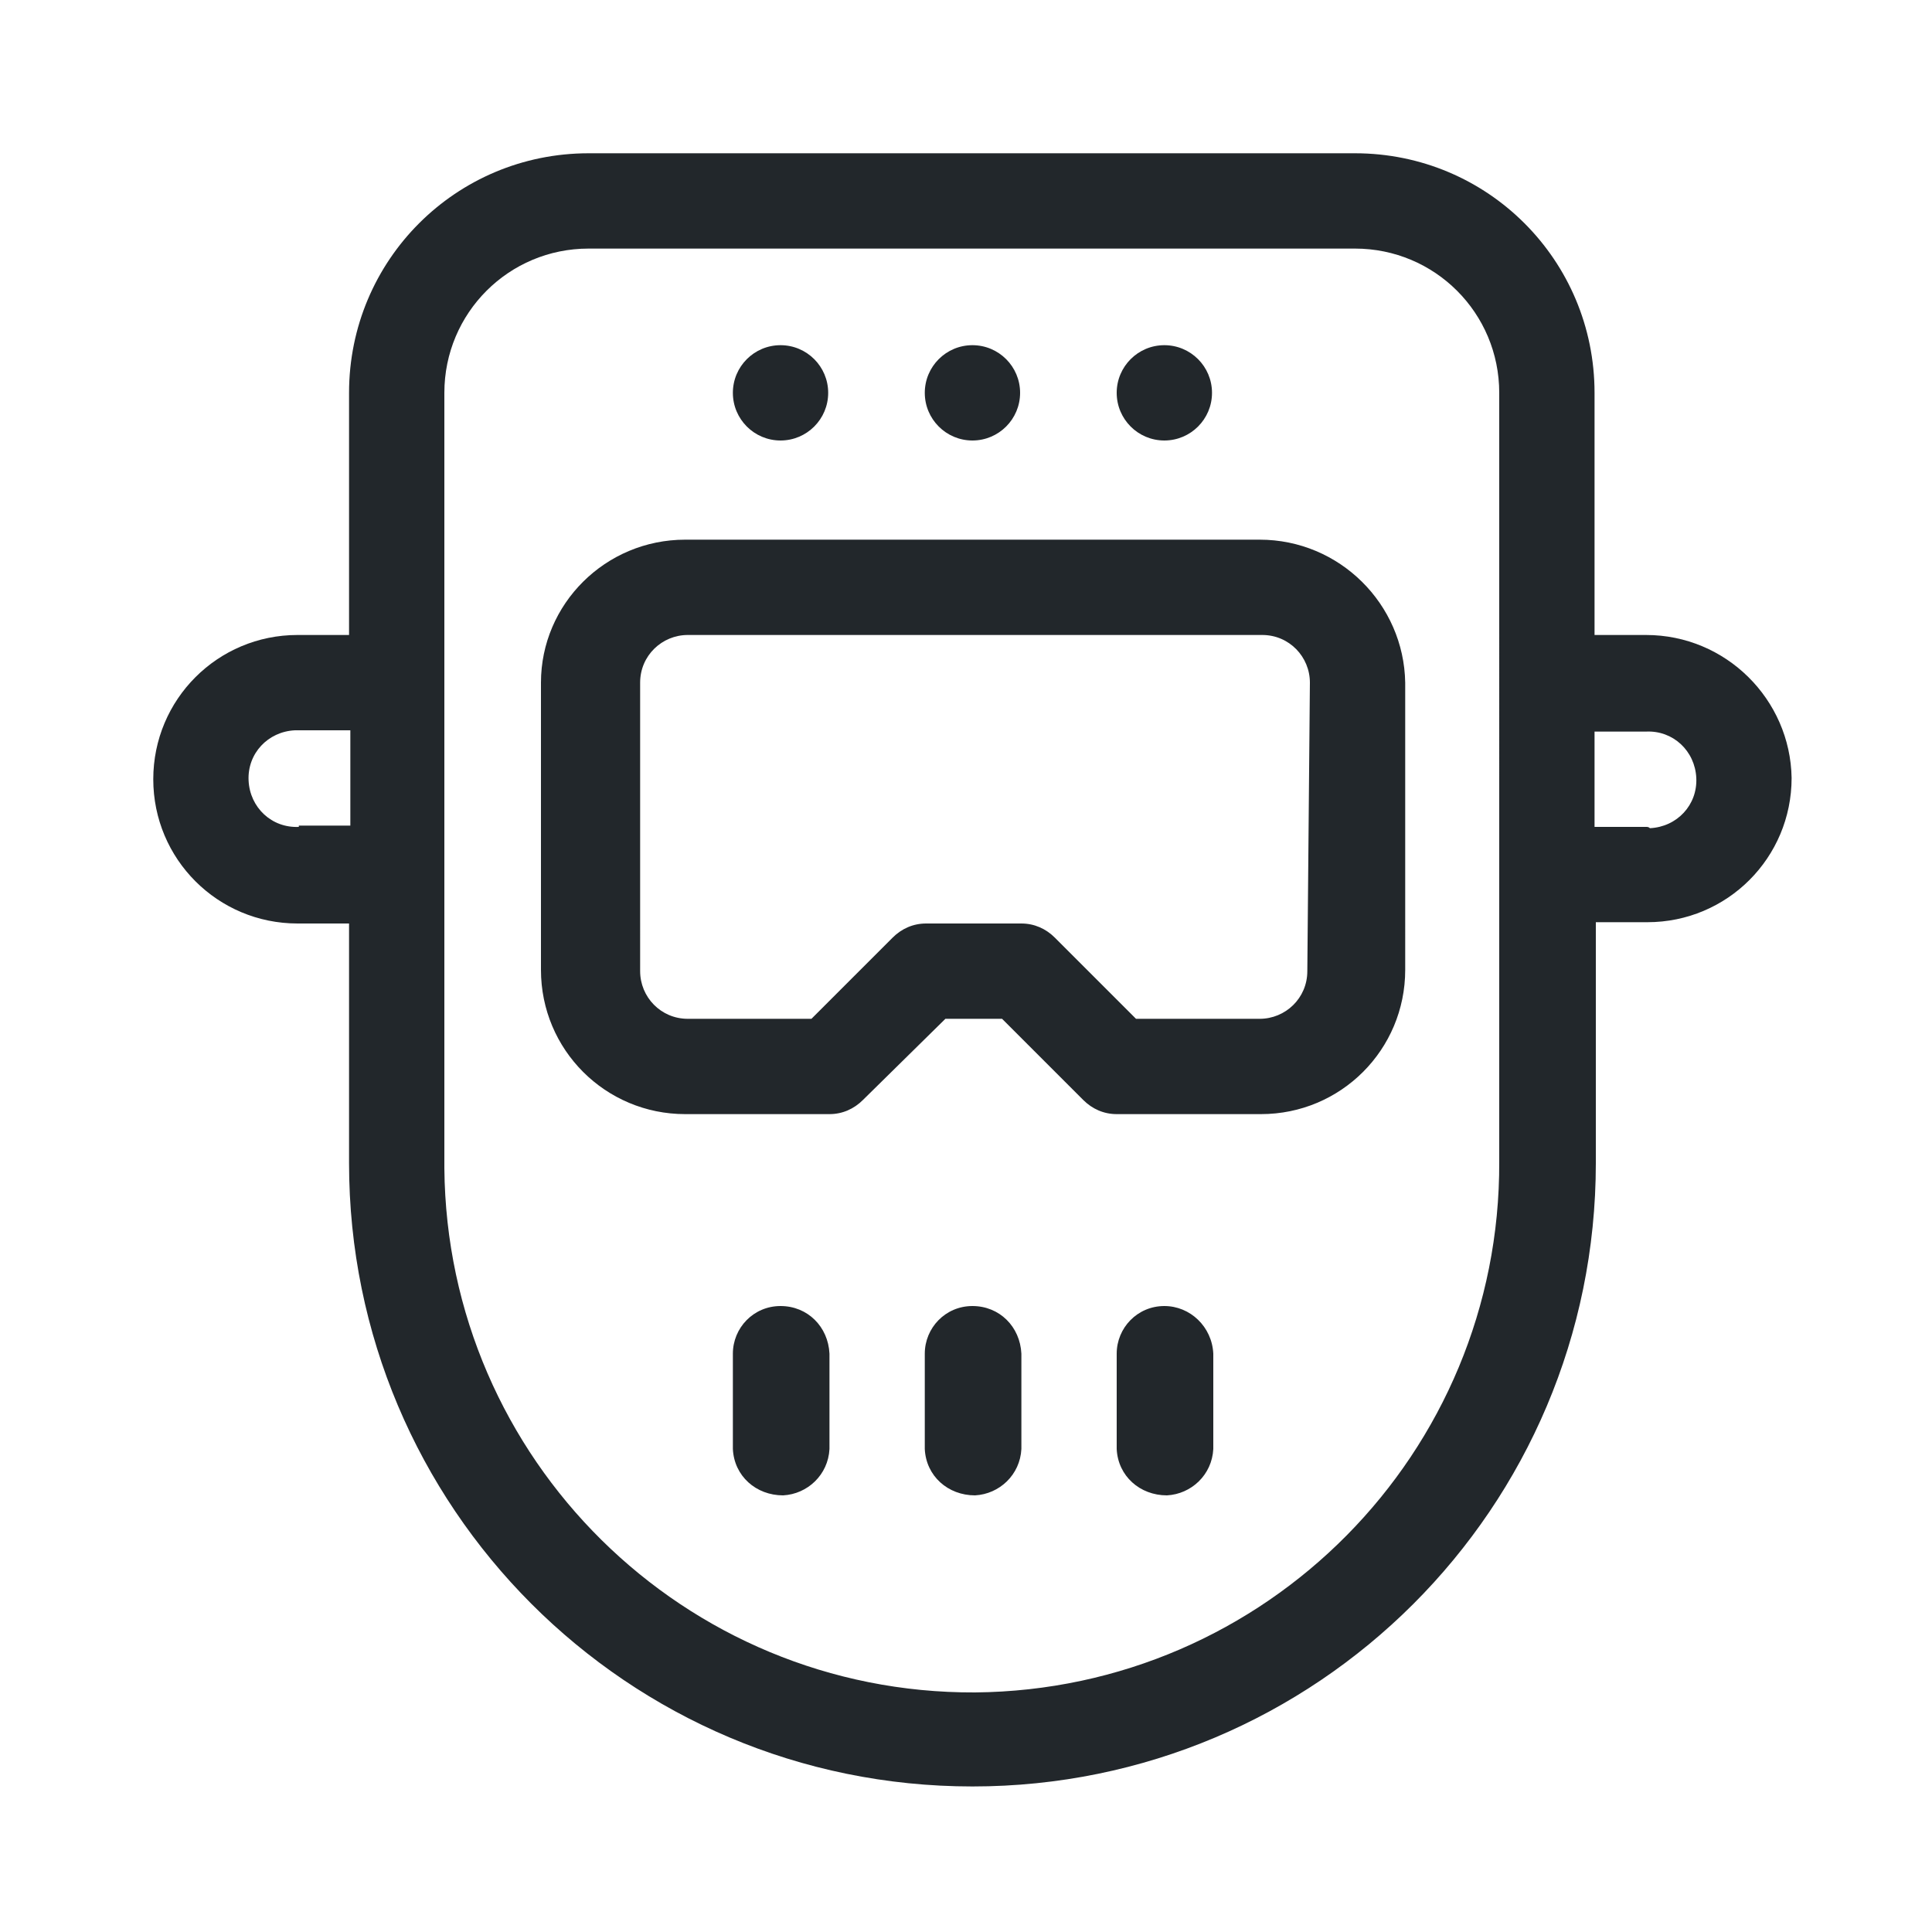 <?xml version="1.0" encoding="utf-8"?>
<!-- Generator: Adobe Illustrator 25.1.0, SVG Export Plug-In . SVG Version: 6.00 Build 0)  -->
<svg version="1.1" id="Calque_1" xmlns="http://www.w3.org/2000/svg" xmlns:xlink="http://www.w3.org/1999/xlink" x="0px" y="0px"
	 viewBox="0 0 150 150" style="enable-background:new 0 0 150 150;" xml:space="preserve">
<style type="text/css">
	.st0{fill:#FFFFFF;}
	.st1{fill:#CED7D9;}
	.st2{fill:#22272B;}
	.st3{fill:#1E75BB;}
</style>
<ellipse id="Ellipse_1" class="st2" cx="60.6" cy="30.5" rx="3.7" ry="3.7"/>
<ellipse id="Ellipse_2" class="st2" cx="75.5" cy="30.5" rx="3.7" ry="3.7"/>
<ellipse id="Ellipse_3" class="st2" cx="90.4" cy="30.5" rx="3.7" ry="3.7"/>
<path id="Tracé_100" class="st2" d="M97.8,41.9H53.2C47,41.9,42,46.9,42,53v22.3c0,6.2,5,11.2,11.2,11.2h11.2c1,0,1.9-0.4,2.6-1.1
	l6.4-6.3h4.4l6.3,6.3c0.7,0.7,1.6,1.1,2.6,1.1h11.2c6.2,0,11.2-5,11.2-11.2V53C109,46.9,104,41.9,97.8,41.9z M101.5,75.4
	c0,2.1-1.7,3.7-3.7,3.7h-9.6l-6.3-6.3c-0.7-0.7-1.6-1.1-2.6-1.1h-7.4c-1,0-1.9,0.4-2.6,1.1l-6.3,6.3h-9.6c-2.1,0-3.7-1.7-3.7-3.7V53
	c0-2.1,1.7-3.7,3.7-3.7h44.6c2.1,0,3.7,1.7,3.7,3.7L101.5,75.4z"/>
<path id="Tracé_101" class="st2" d="M127.8,49.3h-4V30.5c0-10.3-8.3-18.6-18.6-18.6H45.7c-10.3,0-18.6,8.3-18.6,18.6v18.8h-4
	c-6.2,0-11.2,5-11.2,11.2c0,6.2,5,11.2,11.2,11.2h4v18.6c0,26.7,21.6,48.4,48.4,48.4c26.7,0,48.4-21.6,48.4-48.4V71.6h4
	c6.2,0,11.2-5,11.2-11.2C139,54.3,134,49.3,127.8,49.3L127.8,49.3L127.8,49.3z M23.2,64.2c-2.1,0.1-3.8-1.5-3.9-3.6
	c-0.1-2.1,1.5-3.8,3.6-3.9c0.1,0,0.2,0,0.3,0h4v7.4H23.2z M116.4,90.2c0.1,22.6-18.1,41-40.7,41.2c-22.6,0.1-41-18.1-41.2-40.7
	c0-0.2,0-0.3,0-0.5V30.5c0-6.2,5-11.2,11.2-11.2h59.5c6.2,0,11.2,5,11.2,11.2V90.2z M127.8,64.2h-4v-7.4h4c2.1-0.1,3.8,1.5,3.9,3.6
	c0.1,2.1-1.5,3.8-3.6,3.9C128,64.2,127.9,64.2,127.8,64.2z"/>
<path id="Tracé_102" class="st2" d="M60.6,101.4c-2.1,0-3.7,1.7-3.7,3.7v0v7.4c0.1,2.1,1.8,3.6,3.9,3.6c1.9-0.1,3.5-1.6,3.6-3.6
	v-7.4C64.3,103,62.7,101.4,60.6,101.4z"/>
<path id="Tracé_103" class="st2" d="M75.5,101.4c-2.1,0-3.7,1.7-3.7,3.7v0v7.4c0.1,2.1,1.8,3.6,3.9,3.6c1.9-0.1,3.5-1.6,3.6-3.6
	v-7.4C79.2,103,77.6,101.4,75.5,101.4z"/>
<path id="Tracé_104" class="st2" d="M90.4,101.4c-2.1,0-3.7,1.7-3.7,3.7v0v7.4c0.1,2.1,1.8,3.6,3.9,3.6c1.9-0.1,3.5-1.6,3.6-3.6
	v-7.4C94.1,103,92.4,101.4,90.4,101.4z"/>
</svg>
